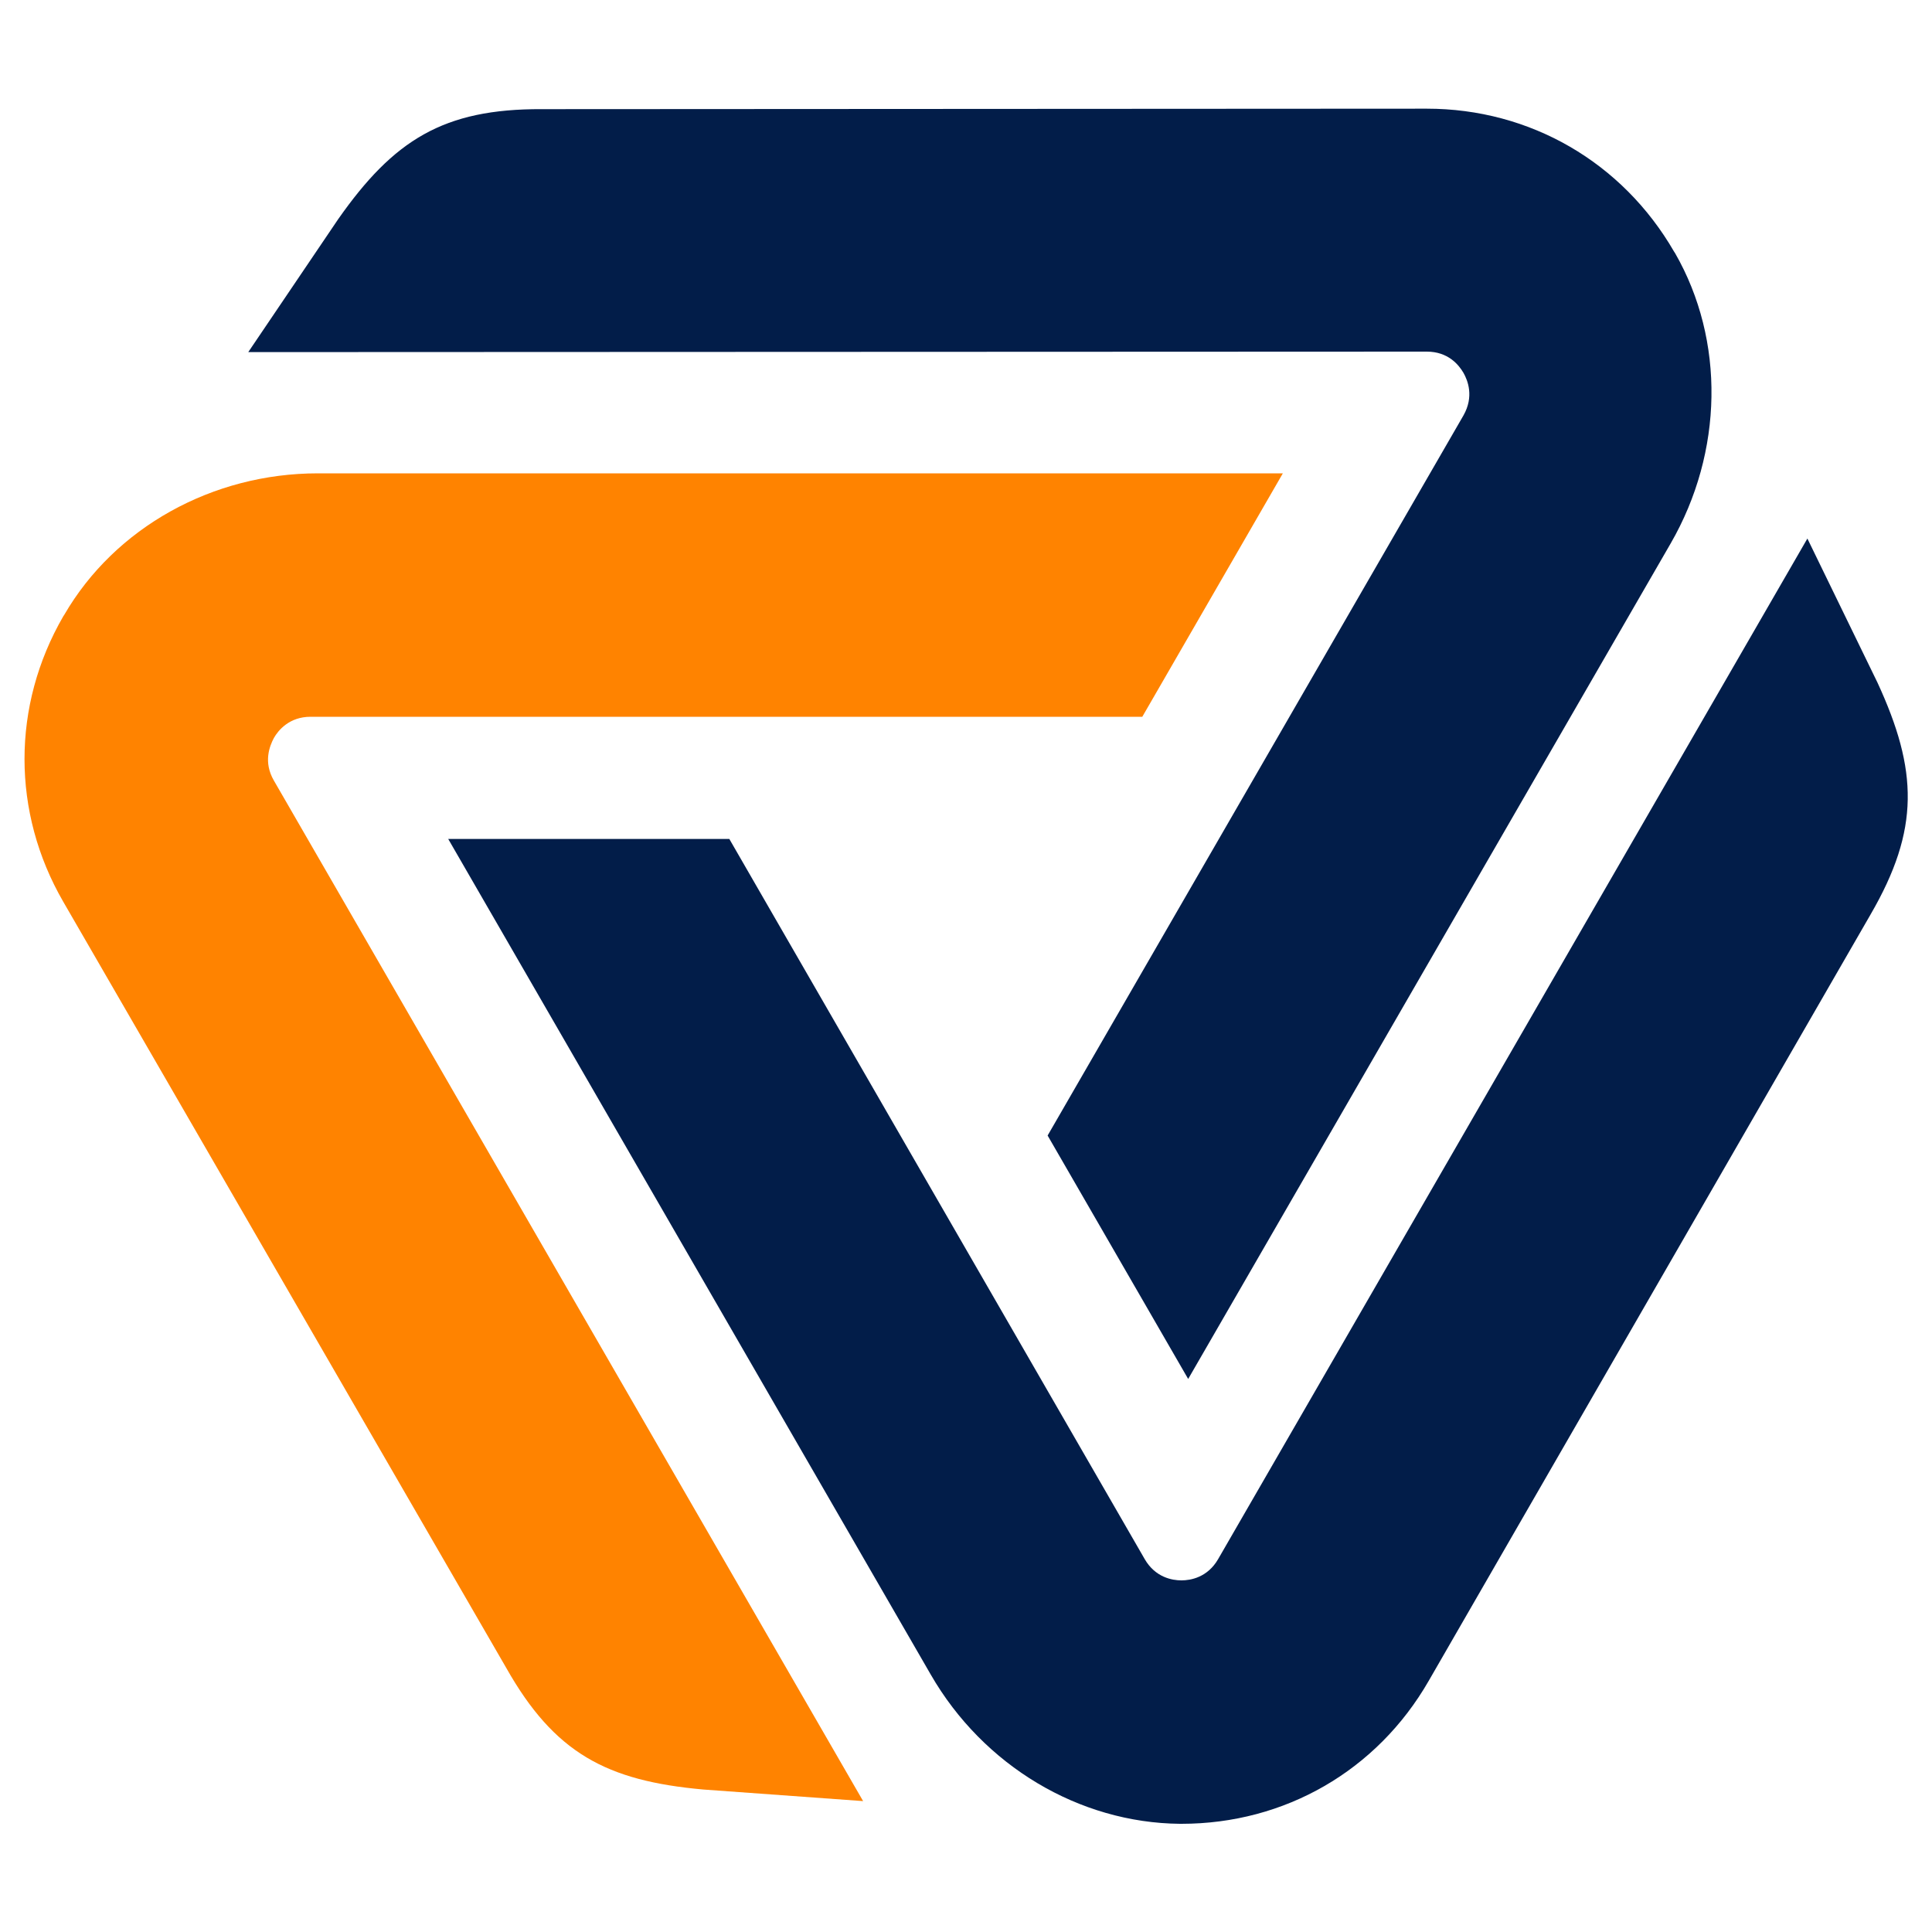 <svg xmlns="http://www.w3.org/2000/svg" xmlns:xlink="http://www.w3.org/1999/xlink" x="0px" y="0px" viewBox="0 0 400 400" style="enable-background:new 0 0 400 400;" xml:space="preserve">
<style type="text/css">
	.st0{fill:#021D49;}
	.st1{fill:#FF8300;}
	.st2{fill:#333333;}
	.st3{fill:#0071CE;}
	.st4{fill:#FFFFFF;}
	.st5{fill:#002E6D;}
</style>
<g id="BG">
</g>
<g id="Layer_1">
	<g>
		<path class="st0" d="M388.7,141.3l-14.5-29.8L252.2,322.8c-2.2,3.8-5.7,4.4-7.6,4.4c-1.9,0-5.4-0.6-7.6-4.4L151,173.7H92.8    l99.9,173c10.9,18.9,30.7,30.7,51.6,30.9c0.1,0,0.2,0,0.3,0c21.4,0,40.5-11,51.2-29.6l91.5-158.7    C397.5,171.7,397.1,159.5,388.7,141.3z"></path>
		<path class="st0" d="M70,45.4L51.4,72.9l244-0.1c4.4,0,6.6,2.7,7.6,4.4c0.9,1.6,2.2,4.9,0,8.8l-86.1,149.1l29.1,50.4l99.9-173    c10.9-18.9,11.3-42,0.9-60.1c-0.1-0.1-0.1-0.2-0.2-0.3c-10.7-18.5-29.8-29.6-51.2-29.6l-183.2,0.1C91.8,22.5,81.5,29,70,45.4z"></path>
		<path class="st1" d="M145.6,370.5l33.1,2.4l-122-211.3c-2.2-3.8-0.9-7.1,0-8.8c0.9-1.6,3.2-4.4,7.6-4.4l172.2,0l29.1-50.4    l-199.8,0c-21.8,0-42,11.2-52.5,29.3c-0.1,0.1-0.1,0.2-0.2,0.3c-10.7,18.5-10.7,40.6,0,59.1l91.7,158.6    C114.8,363,125.6,368.7,145.6,370.5z"></path>
	</g>
</g>
<g id="Guides__x26__Notes">
</g>
<g id="Notes__x28_DO_NOT_PRINT_x2F_EXPORT_x29_">
</g>
</svg>